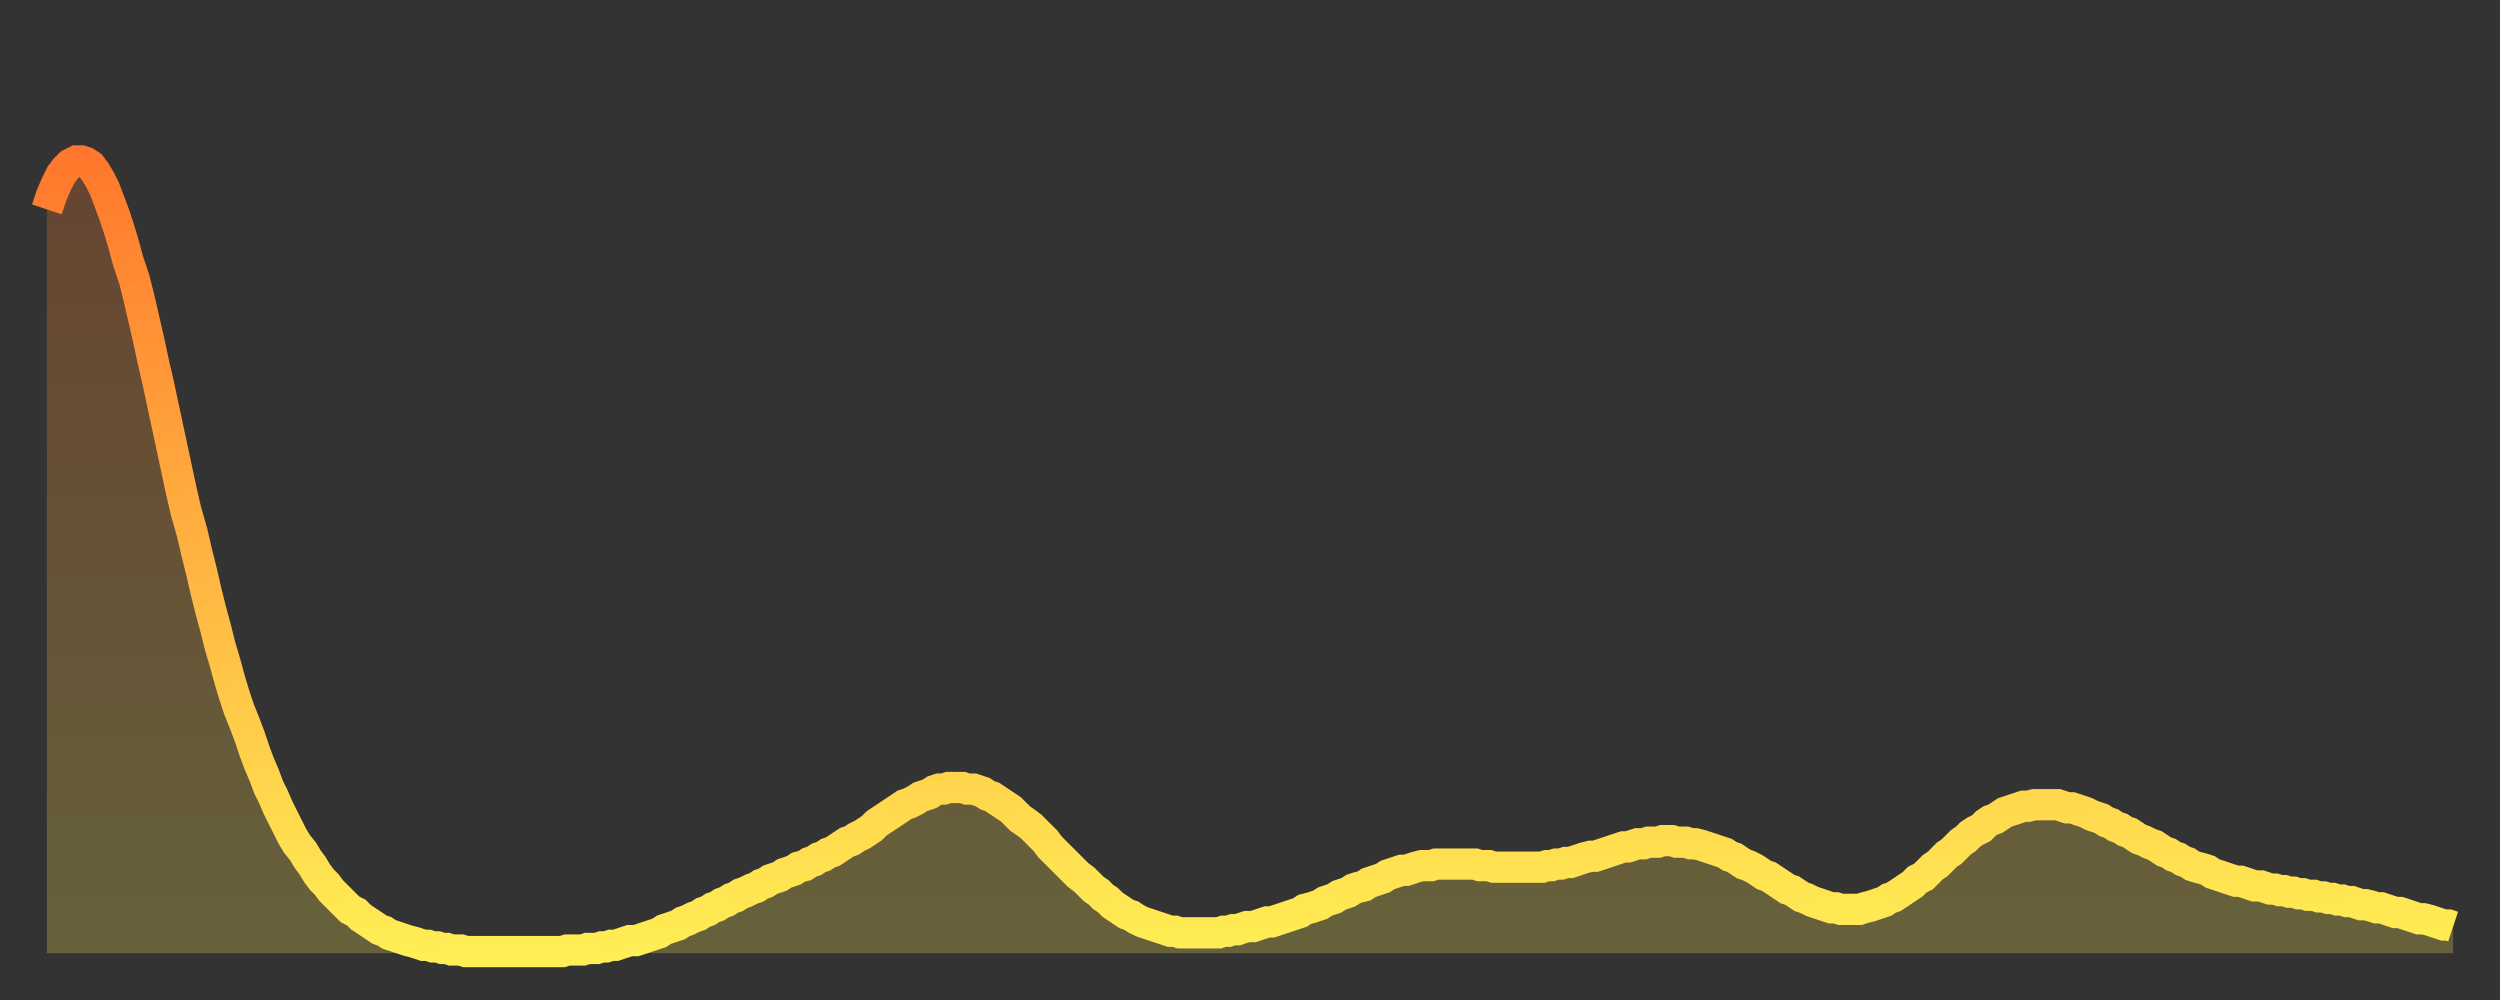 <?xml version="1.0" encoding="utf-8" ?>
<svg baseProfile="full" height="64" version="1.1" width="160" xmlns="http://www.w3.org/2000/svg" xmlns:ev="http://www.w3.org/2001/xml-events" xmlns:xlink="http://www.w3.org/1999/xlink"><rect width="100%" height="100%" fill="#333333" stroke="none"/><defs><linearGradient id="id284372" x1="0" x2="0" y1="0" y2="1"><stop offset="0%" stop-color="#ff782d" /><stop offset="50%" stop-color="#ffb341" /><stop offset="100%" stop-color="#ffee55" /></linearGradient></defs><g transform="translate(3,3)"><g><path d="M 0.0 10.4 0.3 9.5 0.6 8.8 0.9 8.2 1.2 7.8 1.5 7.5 1.9 7.3 2.2 7.3 2.5 7.4 2.8 7.6 3.1 8.0 3.4 8.5 3.7 9.1 4.0 9.9 4.3 10.7 4.6 11.6 4.9 12.6 5.2 13.7 5.6 14.9 5.9 16.1 6.2 17.4 6.5 18.7 6.8 20.1 7.1 21.4 7.4 22.8 7.7 24.2 8.0 25.6 8.3 27.0 8.6 28.4 8.9 29.7 9.3 31.1 9.6 32.4 9.9 33.6 10.2 34.9 10.5 36.1 10.8 37.2 11.1 38.4 11.4 39.4 11.7 40.5 12.0 41.5 12.3 42.4 12.7 43.4 13.0 44.2 13.3 45.1 13.6 45.9 13.9 46.6 14.2 47.4 14.5 48.0 14.8 48.7 15.1 49.3 15.4 49.9 15.7 50.5 16.0 51.0 16.4 51.5 16.7 52.0 17.0 52.4 17.3 52.9 17.6 53.3 17.9 53.6 18.2 54.0 18.5 54.3 18.8 54.6 19.1 54.9 19.4 55.2 19.8 55.4 20.1 55.7 20.4 55.9 20.7 56.1 21.0 56.3 21.3 56.5 21.6 56.6 21.9 56.8 22.2 56.9 22.5 57.0 22.8 57.1 23.1 57.2 23.5 57.3 23.8 57.4 24.1 57.5 24.4 57.5 24.7 57.6 25.0 57.6 25.3 57.7 25.6 57.7 25.9 57.8 26.2 57.8 26.5 57.8 26.8 57.9 27.2 57.9 27.5 57.9 27.8 57.9 28.1 57.9 28.4 57.9 28.7 57.9 29.0 57.9 29.3 57.9 29.6 57.9 29.9 57.9 30.2 57.9 30.6 57.9 30.9 57.9 31.2 57.9 31.5 57.9 31.8 57.9 32.1 57.9 32.4 57.9 32.7 57.9 33.0 57.9 33.3 57.8 33.6 57.8 33.9 57.8 34.3 57.8 34.6 57.7 34.9 57.7 35.2 57.7 35.5 57.6 35.8 57.6 36.1 57.5 36.4 57.5 36.7 57.4 37.0 57.3 37.3 57.2 37.7 57.2 38.0 57.1 38.3 57.0 38.6 56.9 38.9 56.8 39.2 56.7 39.5 56.5 39.8 56.4 40.1 56.3 40.4 56.2 40.7 56.0 41.0 55.9 41.4 55.7 41.7 55.6 42.0 55.4 42.3 55.3 42.6 55.1 42.9 55.0 43.2 54.8 43.5 54.7 43.8 54.5 44.1 54.4 44.4 54.2 44.7 54.1 45.1 53.9 45.4 53.8 45.7 53.6 46.0 53.5 46.3 53.3 46.6 53.2 46.9 53.1 47.2 52.9 47.5 52.8 47.8 52.7 48.1 52.5 48.5 52.4 48.8 52.2 49.1 52.1 49.4 51.9 49.7 51.8 50.0 51.6 50.3 51.5 50.6 51.3 50.9 51.1 51.2 50.9 51.5 50.8 51.8 50.6 52.2 50.4 52.5 50.2 52.8 50.0 53.1 49.7 53.4 49.5 53.7 49.3 54.0 49.1 54.3 48.9 54.6 48.7 54.9 48.5 55.2 48.4 55.6 48.2 55.9 48.0 56.2 47.9 56.5 47.8 56.8 47.6 57.1 47.5 57.4 47.5 57.7 47.4 58.0 47.4 58.3 47.4 58.6 47.4 58.9 47.5 59.3 47.5 59.6 47.6 59.9 47.7 60.2 47.9 60.5 48.0 60.8 48.2 61.1 48.4 61.4 48.6 61.7 48.8 62.0 49.1 62.3 49.4 62.6 49.6 63.0 49.9 63.3 50.2 63.6 50.5 63.9 50.8 64.2 51.2 64.5 51.5 64.8 51.8 65.1 52.1 65.4 52.4 65.7 52.7 66.0 53.0 66.4 53.3 66.7 53.6 67.0 53.9 67.3 54.1 67.6 54.4 67.9 54.6 68.2 54.9 68.5 55.1 68.8 55.3 69.1 55.5 69.4 55.6 69.7 55.8 70.1 56.0 70.4 56.1 70.7 56.2 71.0 56.3 71.3 56.4 71.6 56.5 71.9 56.6 72.2 56.6 72.5 56.7 72.8 56.7 73.1 56.7 73.5 56.7 73.8 56.7 74.1 56.7 74.4 56.7 74.7 56.7 75.0 56.7 75.3 56.6 75.6 56.6 75.9 56.5 76.2 56.5 76.5 56.4 76.8 56.3 77.2 56.3 77.5 56.2 77.8 56.1 78.1 56.0 78.4 56.0 78.7 55.9 79.0 55.8 79.3 55.7 79.6 55.6 79.9 55.5 80.2 55.4 80.5 55.2 80.9 55.1 81.2 55.0 81.5 54.9 81.8 54.7 82.1 54.6 82.4 54.5 82.7 54.3 83.0 54.2 83.3 54.1 83.6 53.9 83.9 53.8 84.3 53.7 84.6 53.5 84.9 53.4 85.2 53.3 85.5 53.2 85.8 53.0 86.1 52.9 86.4 52.8 86.7 52.7 87.0 52.7 87.3 52.6 87.6 52.5 88.0 52.4 88.3 52.4 88.6 52.4 88.9 52.3 89.2 52.3 89.5 52.3 89.8 52.3 90.1 52.3 90.4 52.3 90.7 52.3 91.0 52.3 91.4 52.3 91.7 52.4 92.0 52.4 92.3 52.4 92.6 52.5 92.9 52.5 93.2 52.5 93.5 52.5 93.8 52.5 94.1 52.5 94.4 52.5 94.7 52.5 95.1 52.5 95.4 52.5 95.7 52.5 96.0 52.4 96.3 52.4 96.6 52.3 96.9 52.3 97.2 52.2 97.5 52.2 97.8 52.1 98.1 52.0 98.4 51.9 98.8 51.8 99.1 51.8 99.4 51.7 99.7 51.6 100.0 51.5 100.3 51.4 100.6 51.3 100.9 51.2 101.2 51.2 101.5 51.1 101.8 51.0 102.2 51.0 102.5 50.9 102.8 50.9 103.1 50.9 103.4 50.8 103.7 50.8 104.0 50.8 104.3 50.9 104.6 50.9 104.9 50.9 105.2 51.0 105.5 51.0 105.9 51.1 106.2 51.2 106.5 51.3 106.8 51.4 107.1 51.5 107.4 51.6 107.7 51.8 108.0 51.9 108.3 52.1 108.6 52.3 108.9 52.4 109.3 52.6 109.6 52.8 109.9 53.0 110.2 53.1 110.5 53.3 110.8 53.5 111.1 53.7 111.4 53.9 111.7 54.0 112.0 54.2 112.3 54.4 112.6 54.5 113.0 54.7 113.3 54.8 113.6 54.9 113.9 55.0 114.2 55.1 114.5 55.1 114.8 55.2 115.1 55.2 115.4 55.2 115.7 55.2 116.0 55.2 116.3 55.1 116.7 55.0 117.0 54.9 117.3 54.8 117.6 54.7 117.9 54.5 118.2 54.4 118.5 54.2 118.8 54.0 119.1 53.8 119.4 53.6 119.7 53.3 120.1 53.1 120.4 52.8 120.7 52.5 121.0 52.3 121.3 52.0 121.6 51.7 121.9 51.5 122.2 51.2 122.5 50.9 122.8 50.7 123.1 50.4 123.4 50.2 123.8 50.0 124.1 49.7 124.4 49.5 124.7 49.4 125.0 49.2 125.3 49.0 125.6 48.9 125.9 48.8 126.2 48.7 126.5 48.6 126.8 48.6 127.2 48.5 127.5 48.5 127.8 48.5 128.1 48.5 128.4 48.5 128.7 48.5 129.0 48.6 129.3 48.7 129.6 48.7 129.9 48.8 130.2 48.9 130.5 49.0 130.9 49.2 131.2 49.3 131.5 49.4 131.8 49.6 132.1 49.7 132.4 49.9 132.7 50.0 133.0 50.2 133.3 50.3 133.6 50.5 133.9 50.7 134.2 50.8 134.6 51.0 134.9 51.1 135.2 51.3 135.5 51.5 135.8 51.6 136.1 51.8 136.4 51.9 136.7 52.1 137.0 52.2 137.3 52.4 137.6 52.5 138.0 52.6 138.3 52.7 138.6 52.9 138.9 53.0 139.2 53.1 139.5 53.2 139.8 53.3 140.1 53.4 140.4 53.4 140.7 53.5 141.0 53.6 141.3 53.7 141.7 53.7 142.0 53.8 142.3 53.9 142.6 53.9 142.9 54.0 143.2 54.0 143.5 54.1 143.8 54.1 144.1 54.2 144.4 54.2 144.7 54.3 145.1 54.3 145.4 54.4 145.7 54.4 146.0 54.5 146.3 54.5 146.6 54.6 146.9 54.6 147.2 54.7 147.5 54.7 147.8 54.8 148.1 54.9 148.4 54.9 148.8 55.0 149.1 55.1 149.4 55.1 149.7 55.2 150.0 55.3 150.3 55.4 150.6 55.4 150.9 55.5 151.2 55.6 151.5 55.7 151.8 55.8 152.1 55.8 152.5 55.9 152.8 56.0 153.1 56.1 153.4 56.2 153.7 56.2 154.0 56.3" fill="none" id="graph-curve" opacity="1" stroke="url(#id284372)" stroke-width="2" /><path d="M 0 58 L 0.0 10.4 0.3 9.5 0.6 8.8 0.9 8.2 1.2 7.8 1.5 7.5 1.9 7.3 2.2 7.3 2.5 7.4 2.8 7.6 3.1 8.0 3.4 8.5 3.7 9.1 4.0 9.9 4.3 10.7 4.6 11.6 4.9 12.6 5.2 13.7 5.6 14.9 5.9 16.1 6.2 17.4 6.5 18.7 6.8 20.1 7.1 21.4 7.4 22.8 7.7 24.2 8.0 25.6 8.3 27.0 8.6 28.4 8.9 29.7 9.3 31.1 9.6 32.4 9.9 33.6 10.2 34.9 10.5 36.1 10.8 37.2 11.1 38.4 11.4 39.4 11.7 40.5 12.0 41.5 12.3 42.4 12.7 43.4 13.0 44.2 13.3 45.1 13.6 45.9 13.9 46.6 14.2 47.4 14.5 48.0 14.8 48.7 15.1 49.3 15.4 49.9 15.7 50.5 16.0 51.0 16.4 51.5 16.7 52.0 17.0 52.4 17.3 52.9 17.6 53.3 17.9 53.6 18.2 54.0 18.5 54.3 18.8 54.6 19.1 54.9 19.4 55.2 19.8 55.4 20.1 55.7 20.4 55.9 20.7 56.1 21.0 56.3 21.3 56.5 21.6 56.6 21.9 56.8 22.2 56.9 22.5 57.0 22.8 57.1 23.1 57.2 23.5 57.3 23.8 57.4 24.1 57.5 24.4 57.5 24.7 57.6 25.0 57.6 25.3 57.7 25.6 57.7 25.9 57.8 26.2 57.8 26.5 57.8 26.8 57.9 27.2 57.9 27.5 57.9 27.8 57.9 28.1 57.9 28.4 57.9 28.7 57.9 29.0 57.9 29.3 57.9 29.6 57.9 29.9 57.9 30.2 57.9 30.6 57.9 30.9 57.9 31.2 57.9 31.5 57.9 31.8 57.9 32.1 57.9 32.4 57.9 32.7 57.9 33.0 57.9 33.3 57.8 33.6 57.8 33.9 57.8 34.3 57.8 34.6 57.7 34.9 57.7 35.2 57.7 35.5 57.6 35.8 57.6 36.1 57.5 36.4 57.5 36.7 57.4 37.0 57.3 37.3 57.2 37.7 57.2 38.0 57.1 38.3 57.0 38.6 56.9 38.9 56.8 39.2 56.7 39.5 56.5 39.8 56.4 40.1 56.3 40.4 56.2 40.7 56.0 41.0 55.9 41.4 55.7 41.7 55.6 42.0 55.4 42.3 55.3 42.6 55.1 42.9 55.0 43.2 54.8 43.5 54.7 43.8 54.5 44.1 54.4 44.4 54.2 44.7 54.1 45.1 53.9 45.4 53.8 45.7 53.6 46.0 53.5 46.3 53.3 46.6 53.2 46.9 53.1 47.2 52.9 47.5 52.8 47.8 52.7 48.1 52.5 48.5 52.4 48.8 52.2 49.1 52.1 49.4 51.9 49.7 51.8 50.0 51.6 50.3 51.5 50.6 51.3 50.9 51.1 51.2 50.9 51.5 50.8 51.8 50.6 52.2 50.4 52.5 50.2 52.8 50.0 53.1 49.7 53.4 49.5 53.7 49.3 54.0 49.1 54.3 48.9 54.6 48.7 54.9 48.5 55.2 48.4 55.6 48.2 55.9 48.0 56.2 47.9 56.5 47.8 56.8 47.6 57.1 47.5 57.4 47.5 57.7 47.4 58.0 47.4 58.3 47.4 58.6 47.4 58.9 47.5 59.3 47.5 59.6 47.6 59.9 47.7 60.2 47.9 60.5 48.0 60.8 48.2 61.1 48.4 61.4 48.6 61.7 48.8 62.0 49.1 62.3 49.4 62.6 49.6 63.0 49.9 63.3 50.2 63.6 50.5 63.9 50.8 64.2 51.2 64.5 51.5 64.8 51.8 65.1 52.1 65.4 52.4 65.7 52.7 66.0 53.0 66.4 53.3 66.7 53.6 67.0 53.9 67.3 54.1 67.6 54.4 67.9 54.6 68.2 54.9 68.5 55.1 68.8 55.3 69.1 55.5 69.4 55.6 69.7 55.8 70.1 56.0 70.4 56.1 70.7 56.2 71.0 56.3 71.3 56.4 71.6 56.5 71.9 56.6 72.2 56.6 72.5 56.7 72.8 56.7 73.1 56.7 73.5 56.7 73.8 56.7 74.1 56.7 74.4 56.7 74.7 56.7 75.0 56.7 75.3 56.6 75.6 56.6 75.9 56.5 76.2 56.5 76.5 56.4 76.8 56.3 77.2 56.3 77.5 56.2 77.8 56.1 78.1 56.0 78.4 56.0 78.7 55.9 79.0 55.8 79.3 55.7 79.6 55.6 79.9 55.5 80.2 55.4 80.5 55.2 80.9 55.1 81.2 55.0 81.5 54.9 81.8 54.7 82.1 54.6 82.4 54.5 82.7 54.3 83.0 54.2 83.3 54.1 83.6 53.9 83.9 53.8 84.3 53.7 84.6 53.5 84.9 53.4 85.2 53.3 85.5 53.2 85.8 53.0 86.1 52.9 86.4 52.8 86.7 52.7 87.0 52.7 87.3 52.6 87.6 52.5 88.0 52.4 88.3 52.4 88.6 52.4 88.9 52.3 89.2 52.3 89.5 52.3 89.8 52.3 90.1 52.3 90.4 52.3 90.7 52.3 91.0 52.3 91.4 52.3 91.7 52.4 92.0 52.4 92.3 52.4 92.6 52.5 92.9 52.5 93.2 52.5 93.5 52.5 93.8 52.5 94.1 52.5 94.4 52.5 94.7 52.5 95.1 52.5 95.4 52.5 95.7 52.5 96.0 52.4 96.3 52.4 96.6 52.3 96.9 52.3 97.2 52.2 97.5 52.2 97.8 52.1 98.1 52.0 98.4 51.9 98.8 51.8 99.1 51.8 99.4 51.7 99.7 51.6 100.0 51.5 100.3 51.4 100.6 51.3 100.9 51.2 101.2 51.2 101.5 51.1 101.8 51.0 102.2 51.0 102.5 50.9 102.8 50.9 103.1 50.9 103.4 50.8 103.7 50.8 104.0 50.8 104.3 50.9 104.6 50.9 104.9 50.9 105.2 51.0 105.5 51.0 105.9 51.1 106.2 51.2 106.5 51.3 106.8 51.4 107.1 51.5 107.4 51.6 107.7 51.8 108.0 51.9 108.3 52.1 108.6 52.3 108.9 52.4 109.3 52.6 109.6 52.8 109.9 53.0 110.2 53.1 110.5 53.3 110.8 53.5 111.1 53.7 111.4 53.9 111.7 54.0 112.0 54.2 112.3 54.4 112.6 54.5 113.0 54.7 113.3 54.8 113.6 54.9 113.9 55.0 114.2 55.1 114.5 55.1 114.8 55.2 115.1 55.2 115.4 55.2 115.7 55.2 116.0 55.2 116.3 55.1 116.7 55.0 117.0 54.9 117.3 54.8 117.6 54.7 117.9 54.5 118.2 54.4 118.5 54.2 118.8 54.0 119.1 53.8 119.4 53.6 119.7 53.3 120.1 53.1 120.4 52.8 120.7 52.5 121.0 52.3 121.3 52.0 121.6 51.7 121.9 51.5 122.2 51.2 122.5 50.9 122.8 50.7 123.1 50.4 123.4 50.2 123.8 50.0 124.1 49.7 124.4 49.5 124.7 49.4 125.0 49.2 125.3 49.0 125.6 48.9 125.9 48.8 126.2 48.7 126.5 48.6 126.8 48.6 127.2 48.5 127.5 48.5 127.8 48.5 128.1 48.5 128.4 48.5 128.7 48.5 129.0 48.6 129.3 48.7 129.6 48.7 129.9 48.8 130.2 48.9 130.5 49.0 130.9 49.2 131.2 49.3 131.5 49.4 131.8 49.6 132.1 49.7 132.4 49.9 132.7 50.0 133.0 50.2 133.3 50.3 133.6 50.5 133.9 50.7 134.2 50.8 134.6 51.0 134.9 51.1 135.2 51.3 135.5 51.5 135.8 51.6 136.1 51.8 136.4 51.9 136.7 52.1 137.0 52.2 137.3 52.4 137.6 52.5 138.0 52.6 138.3 52.7 138.6 52.9 138.9 53.0 139.2 53.1 139.5 53.2 139.8 53.3 140.1 53.4 140.4 53.4 140.7 53.5 141.0 53.6 141.3 53.7 141.7 53.7 142.0 53.8 142.3 53.9 142.6 53.9 142.9 54.0 143.2 54.0 143.5 54.1 143.8 54.1 144.1 54.2 144.4 54.2 144.7 54.3 145.1 54.3 145.4 54.4 145.7 54.4 146.0 54.5 146.3 54.5 146.6 54.6 146.9 54.6 147.2 54.7 147.5 54.7 147.8 54.8 148.1 54.9 148.4 54.9 148.8 55.0 149.1 55.1 149.4 55.1 149.7 55.2 150.0 55.3 150.3 55.4 150.6 55.4 150.9 55.5 151.2 55.6 151.5 55.7 151.8 55.8 152.1 55.8 152.5 55.9 152.8 56.0 153.1 56.1 153.4 56.2 153.7 56.2 154.0 56.3 154 58" fill="url(#id284372)" fill-opacity=".25" id="graph-shadow" /></g></g></svg>